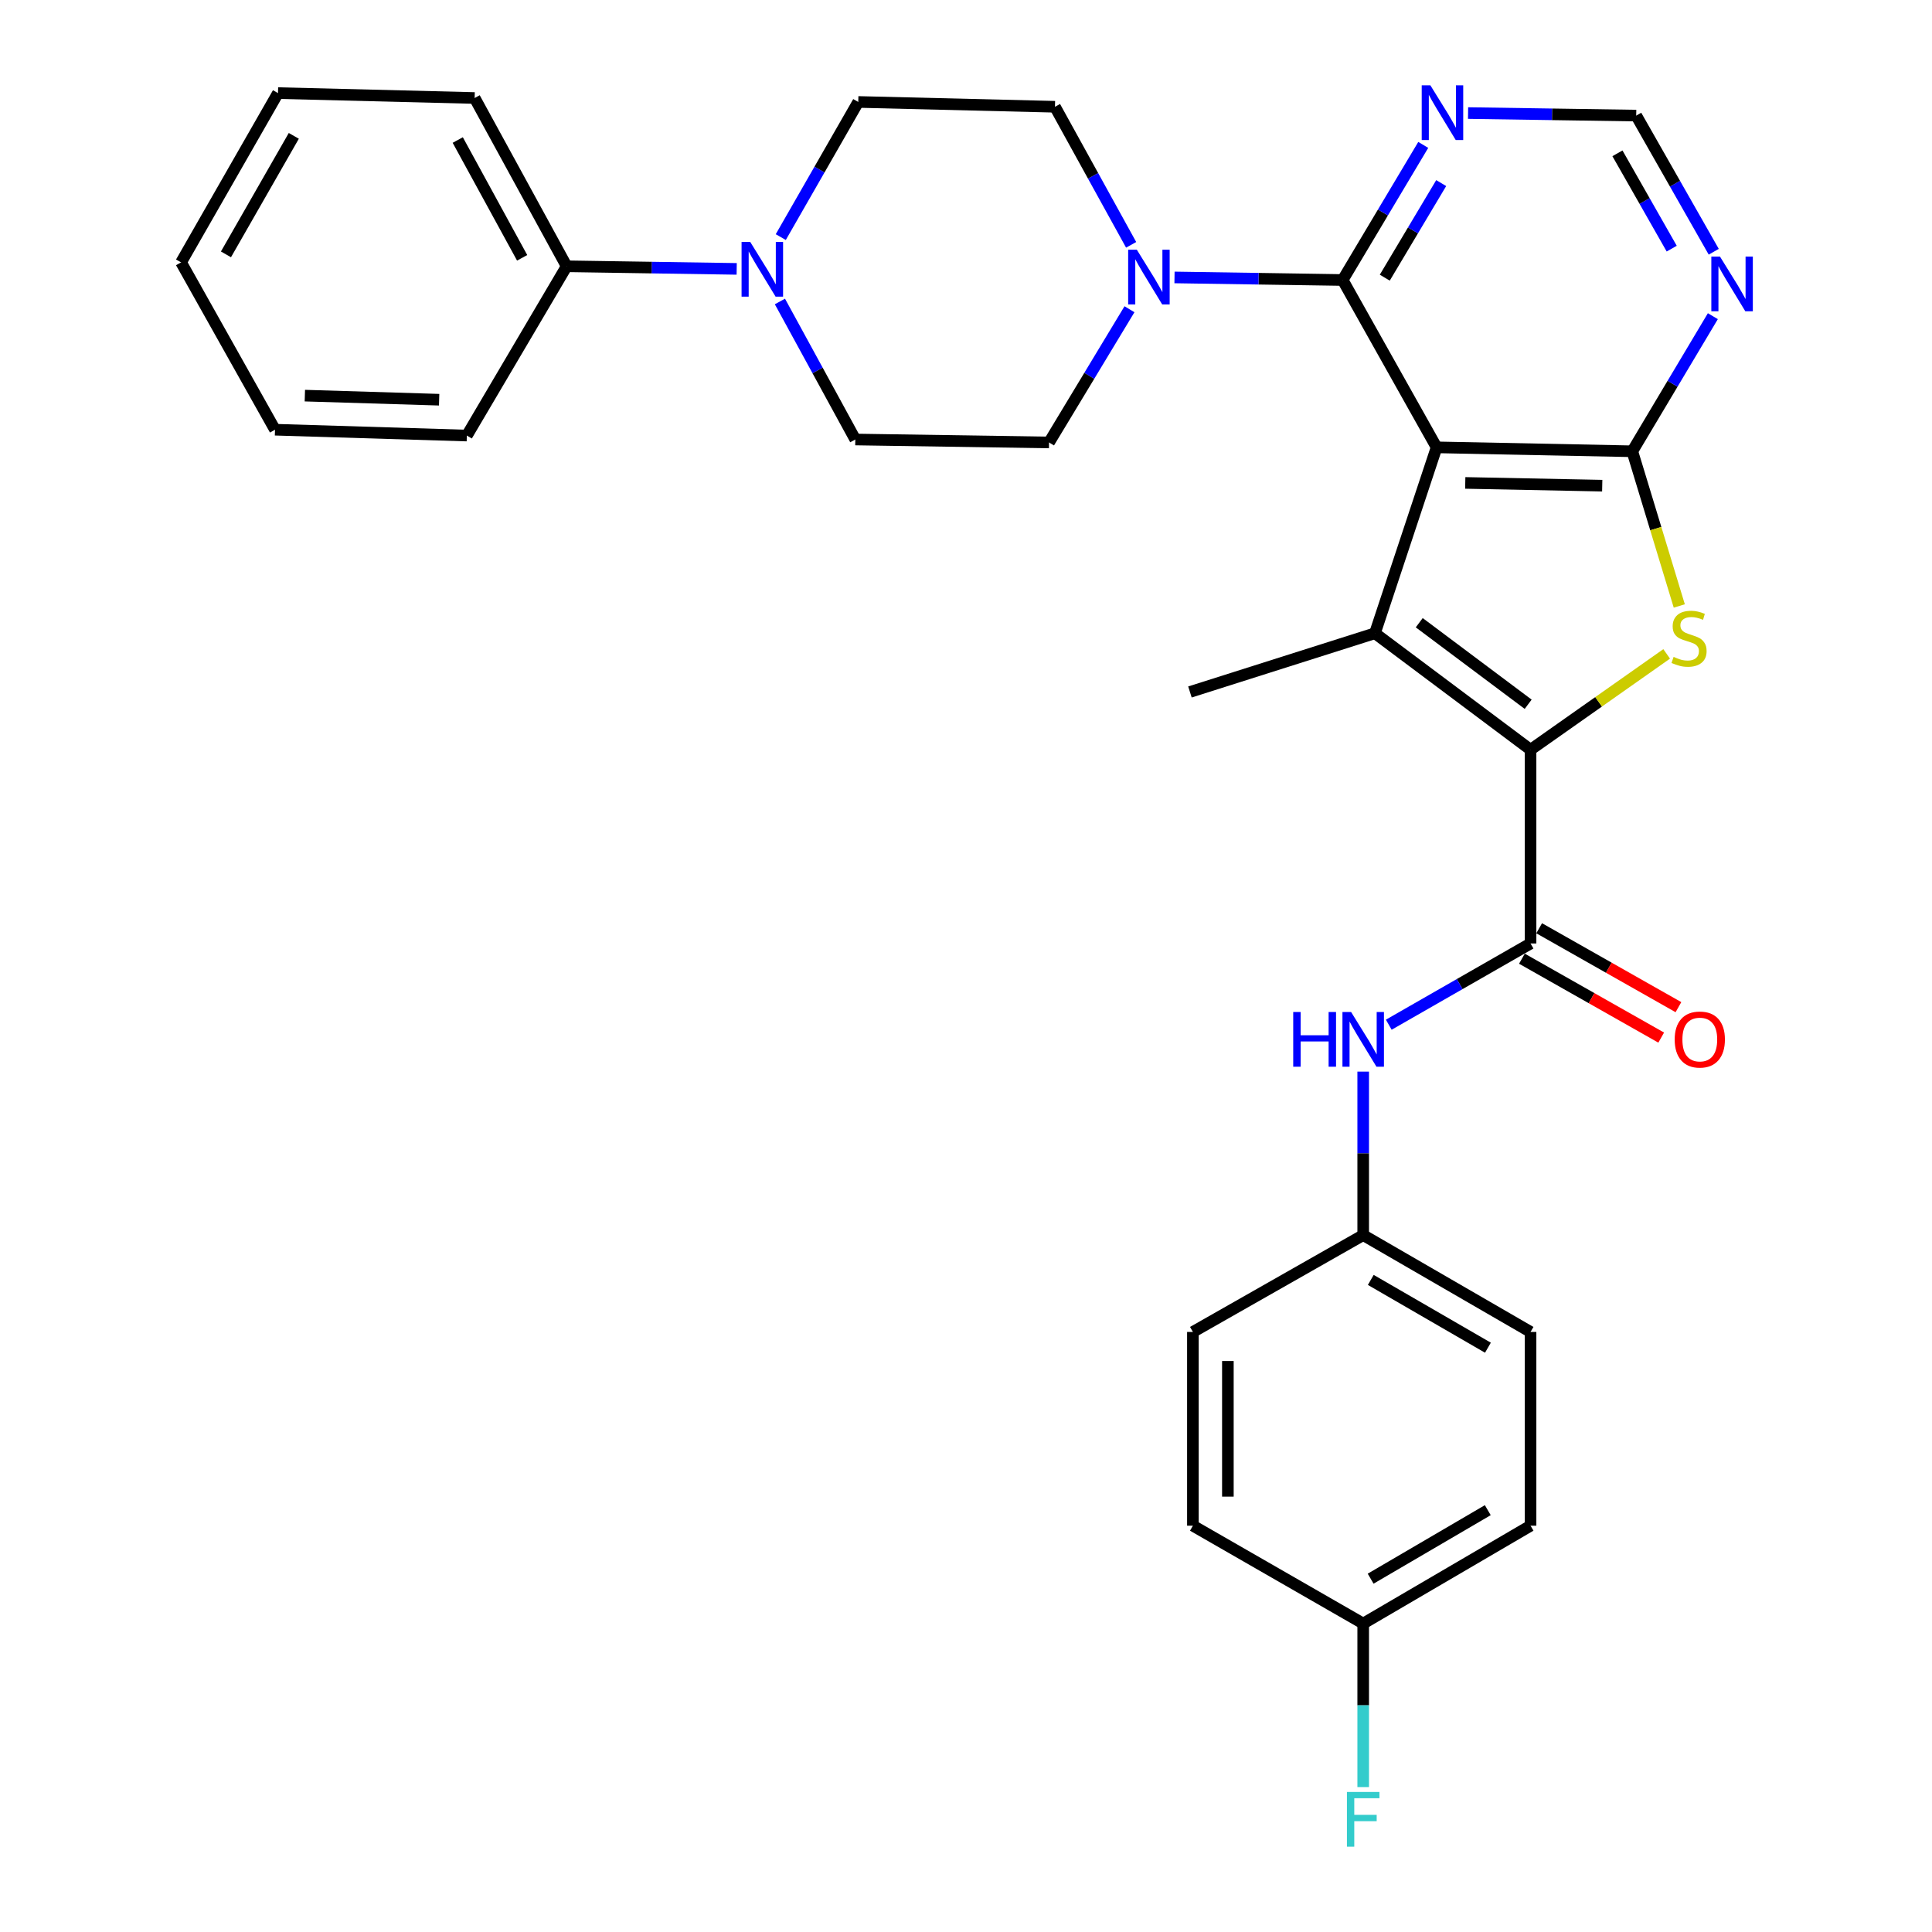 <?xml version='1.0' encoding='iso-8859-1'?>
<svg version='1.1' baseProfile='full'
              xmlns='http://www.w3.org/2000/svg'
                      xmlns:rdkit='http://www.rdkit.org/xml'
                      xmlns:xlink='http://www.w3.org/1999/xlink'
                  xml:space='preserve'
width='1000px' height='1000px' viewBox='0 0 1000 1000'>
<!-- END OF HEADER -->
<rect style='opacity:1.0;fill:#FFFFFF;stroke:none' width='1000' height='1000' x='0' y='0'> </rect>
<path class='bond-1' d='M 743.582,231.55 L 711.665,327.767' style='fill:none;fill-rule:evenodd;stroke:#000000;stroke-width:6px;stroke-linecap:butt;stroke-linejoin:miter;stroke-opacity:1' />
<path class='bond-2' d='M 743.582,231.55 L 844.868,233.582' style='fill:none;fill-rule:evenodd;stroke:#000000;stroke-width:6px;stroke-linecap:butt;stroke-linejoin:miter;stroke-opacity:1' />
<path class='bond-2' d='M 758.412,249.958 L 829.312,251.381' style='fill:none;fill-rule:evenodd;stroke:#000000;stroke-width:6px;stroke-linecap:butt;stroke-linejoin:miter;stroke-opacity:1' />
<path class='bond-4' d='M 743.582,231.55 L 694.956,144.931' style='fill:none;fill-rule:evenodd;stroke:#000000;stroke-width:6px;stroke-linecap:butt;stroke-linejoin:miter;stroke-opacity:1' />
<path class='bond-0' d='M 792.209,388.061 L 711.665,327.767' style='fill:none;fill-rule:evenodd;stroke:#000000;stroke-width:6px;stroke-linecap:butt;stroke-linejoin:miter;stroke-opacity:1' />
<path class='bond-0' d='M 790.978,364.522 L 734.597,322.316' style='fill:none;fill-rule:evenodd;stroke:#000000;stroke-width:6px;stroke-linecap:butt;stroke-linejoin:miter;stroke-opacity:1' />
<path class='bond-5' d='M 792.209,388.061 L 792.209,488.341' style='fill:none;fill-rule:evenodd;stroke:#000000;stroke-width:6px;stroke-linecap:butt;stroke-linejoin:miter;stroke-opacity:1' />
<path class='bond-31' d='M 792.209,388.061 L 827.436,363.256' style='fill:none;fill-rule:evenodd;stroke:#000000;stroke-width:6px;stroke-linecap:butt;stroke-linejoin:miter;stroke-opacity:1' />
<path class='bond-31' d='M 827.436,363.256 L 862.663,338.451' style='fill:none;fill-rule:evenodd;stroke:#CCCC00;stroke-width:6px;stroke-linecap:butt;stroke-linejoin:miter;stroke-opacity:1' />
<path class='bond-19' d='M 711.665,327.767 L 615.911,358.165' style='fill:none;fill-rule:evenodd;stroke:#000000;stroke-width:6px;stroke-linecap:butt;stroke-linejoin:miter;stroke-opacity:1' />
<path class='bond-3' d='M 844.868,233.582 L 857.031,273.614' style='fill:none;fill-rule:evenodd;stroke:#000000;stroke-width:6px;stroke-linecap:butt;stroke-linejoin:miter;stroke-opacity:1' />
<path class='bond-3' d='M 857.031,273.614 L 869.193,313.645' style='fill:none;fill-rule:evenodd;stroke:#CCCC00;stroke-width:6px;stroke-linecap:butt;stroke-linejoin:miter;stroke-opacity:1' />
<path class='bond-7' d='M 844.868,233.582 L 865.721,198.618' style='fill:none;fill-rule:evenodd;stroke:#000000;stroke-width:6px;stroke-linecap:butt;stroke-linejoin:miter;stroke-opacity:1' />
<path class='bond-7' d='M 865.721,198.618 L 886.574,163.654' style='fill:none;fill-rule:evenodd;stroke:#0000FF;stroke-width:6px;stroke-linecap:butt;stroke-linejoin:miter;stroke-opacity:1' />
<path class='bond-6' d='M 694.956,144.931 L 651.44,144.267' style='fill:none;fill-rule:evenodd;stroke:#000000;stroke-width:6px;stroke-linecap:butt;stroke-linejoin:miter;stroke-opacity:1' />
<path class='bond-6' d='M 651.44,144.267 L 607.924,143.604' style='fill:none;fill-rule:evenodd;stroke:#0000FF;stroke-width:6px;stroke-linecap:butt;stroke-linejoin:miter;stroke-opacity:1' />
<path class='bond-9' d='M 694.956,144.931 L 715.813,109.967' style='fill:none;fill-rule:evenodd;stroke:#000000;stroke-width:6px;stroke-linecap:butt;stroke-linejoin:miter;stroke-opacity:1' />
<path class='bond-9' d='M 715.813,109.967 L 736.67,75.002' style='fill:none;fill-rule:evenodd;stroke:#0000FF;stroke-width:6px;stroke-linecap:butt;stroke-linejoin:miter;stroke-opacity:1' />
<path class='bond-9' d='M 716.763,143.717 L 731.363,119.242' style='fill:none;fill-rule:evenodd;stroke:#000000;stroke-width:6px;stroke-linecap:butt;stroke-linejoin:miter;stroke-opacity:1' />
<path class='bond-9' d='M 731.363,119.242 L 745.963,94.767' style='fill:none;fill-rule:evenodd;stroke:#0000FF;stroke-width:6px;stroke-linecap:butt;stroke-linejoin:miter;stroke-opacity:1' />
<path class='bond-10' d='M 792.209,488.341 L 755.517,509.365' style='fill:none;fill-rule:evenodd;stroke:#000000;stroke-width:6px;stroke-linecap:butt;stroke-linejoin:miter;stroke-opacity:1' />
<path class='bond-10' d='M 755.517,509.365 L 718.825,530.389' style='fill:none;fill-rule:evenodd;stroke:#0000FF;stroke-width:6px;stroke-linecap:butt;stroke-linejoin:miter;stroke-opacity:1' />
<path class='bond-12' d='M 787.746,496.218 L 823.79,516.639' style='fill:none;fill-rule:evenodd;stroke:#000000;stroke-width:6px;stroke-linecap:butt;stroke-linejoin:miter;stroke-opacity:1' />
<path class='bond-12' d='M 823.79,516.639 L 859.834,537.059' style='fill:none;fill-rule:evenodd;stroke:#FF0000;stroke-width:6px;stroke-linecap:butt;stroke-linejoin:miter;stroke-opacity:1' />
<path class='bond-12' d='M 796.671,480.464 L 832.715,500.885' style='fill:none;fill-rule:evenodd;stroke:#000000;stroke-width:6px;stroke-linecap:butt;stroke-linejoin:miter;stroke-opacity:1' />
<path class='bond-12' d='M 832.715,500.885 L 868.759,521.305' style='fill:none;fill-rule:evenodd;stroke:#FF0000;stroke-width:6px;stroke-linecap:butt;stroke-linejoin:miter;stroke-opacity:1' />
<path class='bond-13' d='M 584.617,160.062 L 563.799,194.539' style='fill:none;fill-rule:evenodd;stroke:#0000FF;stroke-width:6px;stroke-linecap:butt;stroke-linejoin:miter;stroke-opacity:1' />
<path class='bond-13' d='M 563.799,194.539 L 542.982,229.016' style='fill:none;fill-rule:evenodd;stroke:#000000;stroke-width:6px;stroke-linecap:butt;stroke-linejoin:miter;stroke-opacity:1' />
<path class='bond-14' d='M 585.476,126.725 L 565.763,90.994' style='fill:none;fill-rule:evenodd;stroke:#0000FF;stroke-width:6px;stroke-linecap:butt;stroke-linejoin:miter;stroke-opacity:1' />
<path class='bond-14' d='M 565.763,90.994 L 546.05,55.263' style='fill:none;fill-rule:evenodd;stroke:#000000;stroke-width:6px;stroke-linecap:butt;stroke-linejoin:miter;stroke-opacity:1' />
<path class='bond-32' d='M 887.032,130.306 L 866.966,95.068' style='fill:none;fill-rule:evenodd;stroke:#0000FF;stroke-width:6px;stroke-linecap:butt;stroke-linejoin:miter;stroke-opacity:1' />
<path class='bond-32' d='M 866.966,95.068 L 846.9,59.83' style='fill:none;fill-rule:evenodd;stroke:#000000;stroke-width:6px;stroke-linecap:butt;stroke-linejoin:miter;stroke-opacity:1' />
<path class='bond-32' d='M 865.277,128.694 L 851.232,104.028' style='fill:none;fill-rule:evenodd;stroke:#0000FF;stroke-width:6px;stroke-linecap:butt;stroke-linejoin:miter;stroke-opacity:1' />
<path class='bond-32' d='M 851.232,104.028 L 837.186,79.361' style='fill:none;fill-rule:evenodd;stroke:#000000;stroke-width:6px;stroke-linecap:butt;stroke-linejoin:miter;stroke-opacity:1' />
<path class='bond-8' d='M 404.127,122.722 L 424.179,87.745' style='fill:none;fill-rule:evenodd;stroke:#0000FF;stroke-width:6px;stroke-linecap:butt;stroke-linejoin:miter;stroke-opacity:1' />
<path class='bond-8' d='M 424.179,87.745 L 444.231,52.769' style='fill:none;fill-rule:evenodd;stroke:#000000;stroke-width:6px;stroke-linecap:butt;stroke-linejoin:miter;stroke-opacity:1' />
<path class='bond-17' d='M 381.306,139.175 L 337.3,138.502' style='fill:none;fill-rule:evenodd;stroke:#0000FF;stroke-width:6px;stroke-linecap:butt;stroke-linejoin:miter;stroke-opacity:1' />
<path class='bond-17' d='M 337.3,138.502 L 293.293,137.829' style='fill:none;fill-rule:evenodd;stroke:#000000;stroke-width:6px;stroke-linecap:butt;stroke-linejoin:miter;stroke-opacity:1' />
<path class='bond-33' d='M 403.684,156.048 L 423.193,191.767' style='fill:none;fill-rule:evenodd;stroke:#0000FF;stroke-width:6px;stroke-linecap:butt;stroke-linejoin:miter;stroke-opacity:1' />
<path class='bond-33' d='M 423.193,191.767 L 442.702,227.487' style='fill:none;fill-rule:evenodd;stroke:#000000;stroke-width:6px;stroke-linecap:butt;stroke-linejoin:miter;stroke-opacity:1' />
<path class='bond-11' d='M 759.868,58.52 L 803.384,59.175' style='fill:none;fill-rule:evenodd;stroke:#0000FF;stroke-width:6px;stroke-linecap:butt;stroke-linejoin:miter;stroke-opacity:1' />
<path class='bond-11' d='M 803.384,59.175 L 846.9,59.83' style='fill:none;fill-rule:evenodd;stroke:#000000;stroke-width:6px;stroke-linecap:butt;stroke-linejoin:miter;stroke-opacity:1' />
<path class='bond-18' d='M 705.589,554.666 L 705.589,596.978' style='fill:none;fill-rule:evenodd;stroke:#0000FF;stroke-width:6px;stroke-linecap:butt;stroke-linejoin:miter;stroke-opacity:1' />
<path class='bond-18' d='M 705.589,596.978 L 705.589,639.29' style='fill:none;fill-rule:evenodd;stroke:#000000;stroke-width:6px;stroke-linecap:butt;stroke-linejoin:miter;stroke-opacity:1' />
<path class='bond-16' d='M 542.982,229.016 L 442.702,227.487' style='fill:none;fill-rule:evenodd;stroke:#000000;stroke-width:6px;stroke-linecap:butt;stroke-linejoin:miter;stroke-opacity:1' />
<path class='bond-15' d='M 546.05,55.263 L 444.231,52.769' style='fill:none;fill-rule:evenodd;stroke:#000000;stroke-width:6px;stroke-linecap:butt;stroke-linejoin:miter;stroke-opacity:1' />
<path class='bond-26' d='M 293.293,137.829 L 245.673,50.727' style='fill:none;fill-rule:evenodd;stroke:#000000;stroke-width:6px;stroke-linecap:butt;stroke-linejoin:miter;stroke-opacity:1' />
<path class='bond-26' d='M 270.263,133.449 L 236.929,72.478' style='fill:none;fill-rule:evenodd;stroke:#000000;stroke-width:6px;stroke-linecap:butt;stroke-linejoin:miter;stroke-opacity:1' />
<path class='bond-27' d='M 293.293,137.829 L 241.639,225.445' style='fill:none;fill-rule:evenodd;stroke:#000000;stroke-width:6px;stroke-linecap:butt;stroke-linejoin:miter;stroke-opacity:1' />
<path class='bond-22' d='M 705.589,639.29 L 617.44,689.415' style='fill:none;fill-rule:evenodd;stroke:#000000;stroke-width:6px;stroke-linecap:butt;stroke-linejoin:miter;stroke-opacity:1' />
<path class='bond-23' d='M 705.589,639.29 L 792.209,689.415' style='fill:none;fill-rule:evenodd;stroke:#000000;stroke-width:6px;stroke-linecap:butt;stroke-linejoin:miter;stroke-opacity:1' />
<path class='bond-23' d='M 709.513,662.48 L 770.147,697.567' style='fill:none;fill-rule:evenodd;stroke:#000000;stroke-width:6px;stroke-linecap:butt;stroke-linejoin:miter;stroke-opacity:1' />
<path class='bond-20' d='M 705.589,840.353 L 792.209,789.695' style='fill:none;fill-rule:evenodd;stroke:#000000;stroke-width:6px;stroke-linecap:butt;stroke-linejoin:miter;stroke-opacity:1' />
<path class='bond-20' d='M 709.441,817.124 L 770.075,781.663' style='fill:none;fill-rule:evenodd;stroke:#000000;stroke-width:6px;stroke-linecap:butt;stroke-linejoin:miter;stroke-opacity:1' />
<path class='bond-21' d='M 705.589,840.353 L 705.589,882.669' style='fill:none;fill-rule:evenodd;stroke:#000000;stroke-width:6px;stroke-linecap:butt;stroke-linejoin:miter;stroke-opacity:1' />
<path class='bond-21' d='M 705.589,882.669 L 705.589,924.986' style='fill:none;fill-rule:evenodd;stroke:#33CCCC;stroke-width:6px;stroke-linecap:butt;stroke-linejoin:miter;stroke-opacity:1' />
<path class='bond-34' d='M 705.589,840.353 L 617.44,789.695' style='fill:none;fill-rule:evenodd;stroke:#000000;stroke-width:6px;stroke-linecap:butt;stroke-linejoin:miter;stroke-opacity:1' />
<path class='bond-24' d='M 617.44,689.415 L 617.44,789.695' style='fill:none;fill-rule:evenodd;stroke:#000000;stroke-width:6px;stroke-linecap:butt;stroke-linejoin:miter;stroke-opacity:1' />
<path class='bond-24' d='M 635.547,704.457 L 635.547,774.653' style='fill:none;fill-rule:evenodd;stroke:#000000;stroke-width:6px;stroke-linecap:butt;stroke-linejoin:miter;stroke-opacity:1' />
<path class='bond-25' d='M 792.209,689.415 L 792.209,789.695' style='fill:none;fill-rule:evenodd;stroke:#000000;stroke-width:6px;stroke-linecap:butt;stroke-linejoin:miter;stroke-opacity:1' />
<path class='bond-29' d='M 245.673,50.727 L 143.884,48.181' style='fill:none;fill-rule:evenodd;stroke:#000000;stroke-width:6px;stroke-linecap:butt;stroke-linejoin:miter;stroke-opacity:1' />
<path class='bond-28' d='M 241.639,225.445 L 142.345,222.417' style='fill:none;fill-rule:evenodd;stroke:#000000;stroke-width:6px;stroke-linecap:butt;stroke-linejoin:miter;stroke-opacity:1' />
<path class='bond-28' d='M 227.297,206.892 L 157.791,204.773' style='fill:none;fill-rule:evenodd;stroke:#000000;stroke-width:6px;stroke-linecap:butt;stroke-linejoin:miter;stroke-opacity:1' />
<path class='bond-30' d='M 142.345,222.417 L 93.719,135.807' style='fill:none;fill-rule:evenodd;stroke:#000000;stroke-width:6px;stroke-linecap:butt;stroke-linejoin:miter;stroke-opacity:1' />
<path class='bond-35' d='M 143.884,48.181 L 93.719,135.807' style='fill:none;fill-rule:evenodd;stroke:#000000;stroke-width:6px;stroke-linecap:butt;stroke-linejoin:miter;stroke-opacity:1' />
<path class='bond-35' d='M 152.073,70.321 L 116.957,131.659' style='fill:none;fill-rule:evenodd;stroke:#000000;stroke-width:6px;stroke-linecap:butt;stroke-linejoin:miter;stroke-opacity:1' />
<path  class='atom-4' d='M 866.251 340.011
Q 866.571 340.131, 867.891 340.691
Q 869.211 341.251, 870.651 341.611
Q 872.131 341.931, 873.571 341.931
Q 876.251 341.931, 877.811 340.651
Q 879.371 339.331, 879.371 337.051
Q 879.371 335.491, 878.571 334.531
Q 877.811 333.571, 876.611 333.051
Q 875.411 332.531, 873.411 331.931
Q 870.891 331.171, 869.371 330.451
Q 867.891 329.731, 866.811 328.211
Q 865.771 326.691, 865.771 324.131
Q 865.771 320.571, 868.171 318.371
Q 870.611 316.171, 875.411 316.171
Q 878.691 316.171, 882.411 317.731
L 881.491 320.811
Q 878.091 319.411, 875.531 319.411
Q 872.771 319.411, 871.251 320.571
Q 869.731 321.691, 869.771 323.651
Q 869.771 325.171, 870.531 326.091
Q 871.331 327.011, 872.451 327.531
Q 873.611 328.051, 875.531 328.651
Q 878.091 329.451, 879.611 330.251
Q 881.131 331.051, 882.211 332.691
Q 883.331 334.291, 883.331 337.051
Q 883.331 340.971, 880.691 343.091
Q 878.091 345.171, 873.731 345.171
Q 871.211 345.171, 869.291 344.611
Q 867.411 344.091, 865.171 343.171
L 866.251 340.011
' fill='#CCCC00'/>
<path  class='atom-7' d='M 588.416 129.242
L 597.696 144.242
Q 598.616 145.722, 600.096 148.402
Q 601.576 151.082, 601.656 151.242
L 601.656 129.242
L 605.416 129.242
L 605.416 157.562
L 601.536 157.562
L 591.576 141.162
Q 590.416 139.242, 589.176 137.042
Q 587.976 134.842, 587.616 134.162
L 587.616 157.562
L 583.936 157.562
L 583.936 129.242
L 588.416 129.242
' fill='#0000FF'/>
<path  class='atom-8' d='M 890.262 132.813
L 899.542 147.813
Q 900.462 149.293, 901.942 151.973
Q 903.422 154.653, 903.502 154.813
L 903.502 132.813
L 907.262 132.813
L 907.262 161.133
L 903.382 161.133
L 893.422 144.733
Q 892.262 142.813, 891.022 140.613
Q 889.822 138.413, 889.462 137.733
L 889.462 161.133
L 885.782 161.133
L 885.782 132.813
L 890.262 132.813
' fill='#0000FF'/>
<path  class='atom-9' d='M 388.319 125.218
L 397.599 140.218
Q 398.519 141.698, 399.999 144.378
Q 401.479 147.058, 401.559 147.218
L 401.559 125.218
L 405.319 125.218
L 405.319 153.538
L 401.439 153.538
L 391.479 137.138
Q 390.319 135.218, 389.079 133.018
Q 387.879 130.818, 387.519 130.138
L 387.519 153.538
L 383.839 153.538
L 383.839 125.218
L 388.319 125.218
' fill='#0000FF'/>
<path  class='atom-10' d='M 740.36 44.161
L 749.64 59.161
Q 750.56 60.641, 752.04 63.321
Q 753.52 66.001, 753.6 66.161
L 753.6 44.161
L 757.36 44.161
L 757.36 72.481
L 753.48 72.481
L 743.52 56.081
Q 742.36 54.161, 741.12 51.961
Q 739.92 49.761, 739.56 49.081
L 739.56 72.481
L 735.88 72.481
L 735.88 44.161
L 740.36 44.161
' fill='#0000FF'/>
<path  class='atom-11' d='M 669.369 523.813
L 673.209 523.813
L 673.209 535.853
L 687.689 535.853
L 687.689 523.813
L 691.529 523.813
L 691.529 552.133
L 687.689 552.133
L 687.689 539.053
L 673.209 539.053
L 673.209 552.133
L 669.369 552.133
L 669.369 523.813
' fill='#0000FF'/>
<path  class='atom-11' d='M 699.329 523.813
L 708.609 538.813
Q 709.529 540.293, 711.009 542.973
Q 712.489 545.653, 712.569 545.813
L 712.569 523.813
L 716.329 523.813
L 716.329 552.133
L 712.449 552.133
L 702.489 535.733
Q 701.329 533.813, 700.089 531.613
Q 698.889 529.413, 698.529 528.733
L 698.529 552.133
L 694.849 552.133
L 694.849 523.813
L 699.329 523.813
' fill='#0000FF'/>
<path  class='atom-13' d='M 866.814 538.053
Q 866.814 531.253, 870.174 527.453
Q 873.534 523.653, 879.814 523.653
Q 886.094 523.653, 889.454 527.453
Q 892.814 531.253, 892.814 538.053
Q 892.814 544.933, 889.414 548.853
Q 886.014 552.733, 879.814 552.733
Q 873.574 552.733, 870.174 548.853
Q 866.814 544.973, 866.814 538.053
M 879.814 549.533
Q 884.134 549.533, 886.454 546.653
Q 888.814 543.733, 888.814 538.053
Q 888.814 532.493, 886.454 529.693
Q 884.134 526.853, 879.814 526.853
Q 875.494 526.853, 873.134 529.653
Q 870.814 532.453, 870.814 538.053
Q 870.814 543.773, 873.134 546.653
Q 875.494 549.533, 879.814 549.533
' fill='#FF0000'/>
<path  class='atom-22' d='M 697.169 927.519
L 714.009 927.519
L 714.009 930.759
L 700.969 930.759
L 700.969 939.359
L 712.569 939.359
L 712.569 942.639
L 700.969 942.639
L 700.969 955.839
L 697.169 955.839
L 697.169 927.519
' fill='#33CCCC'/>
</svg>
